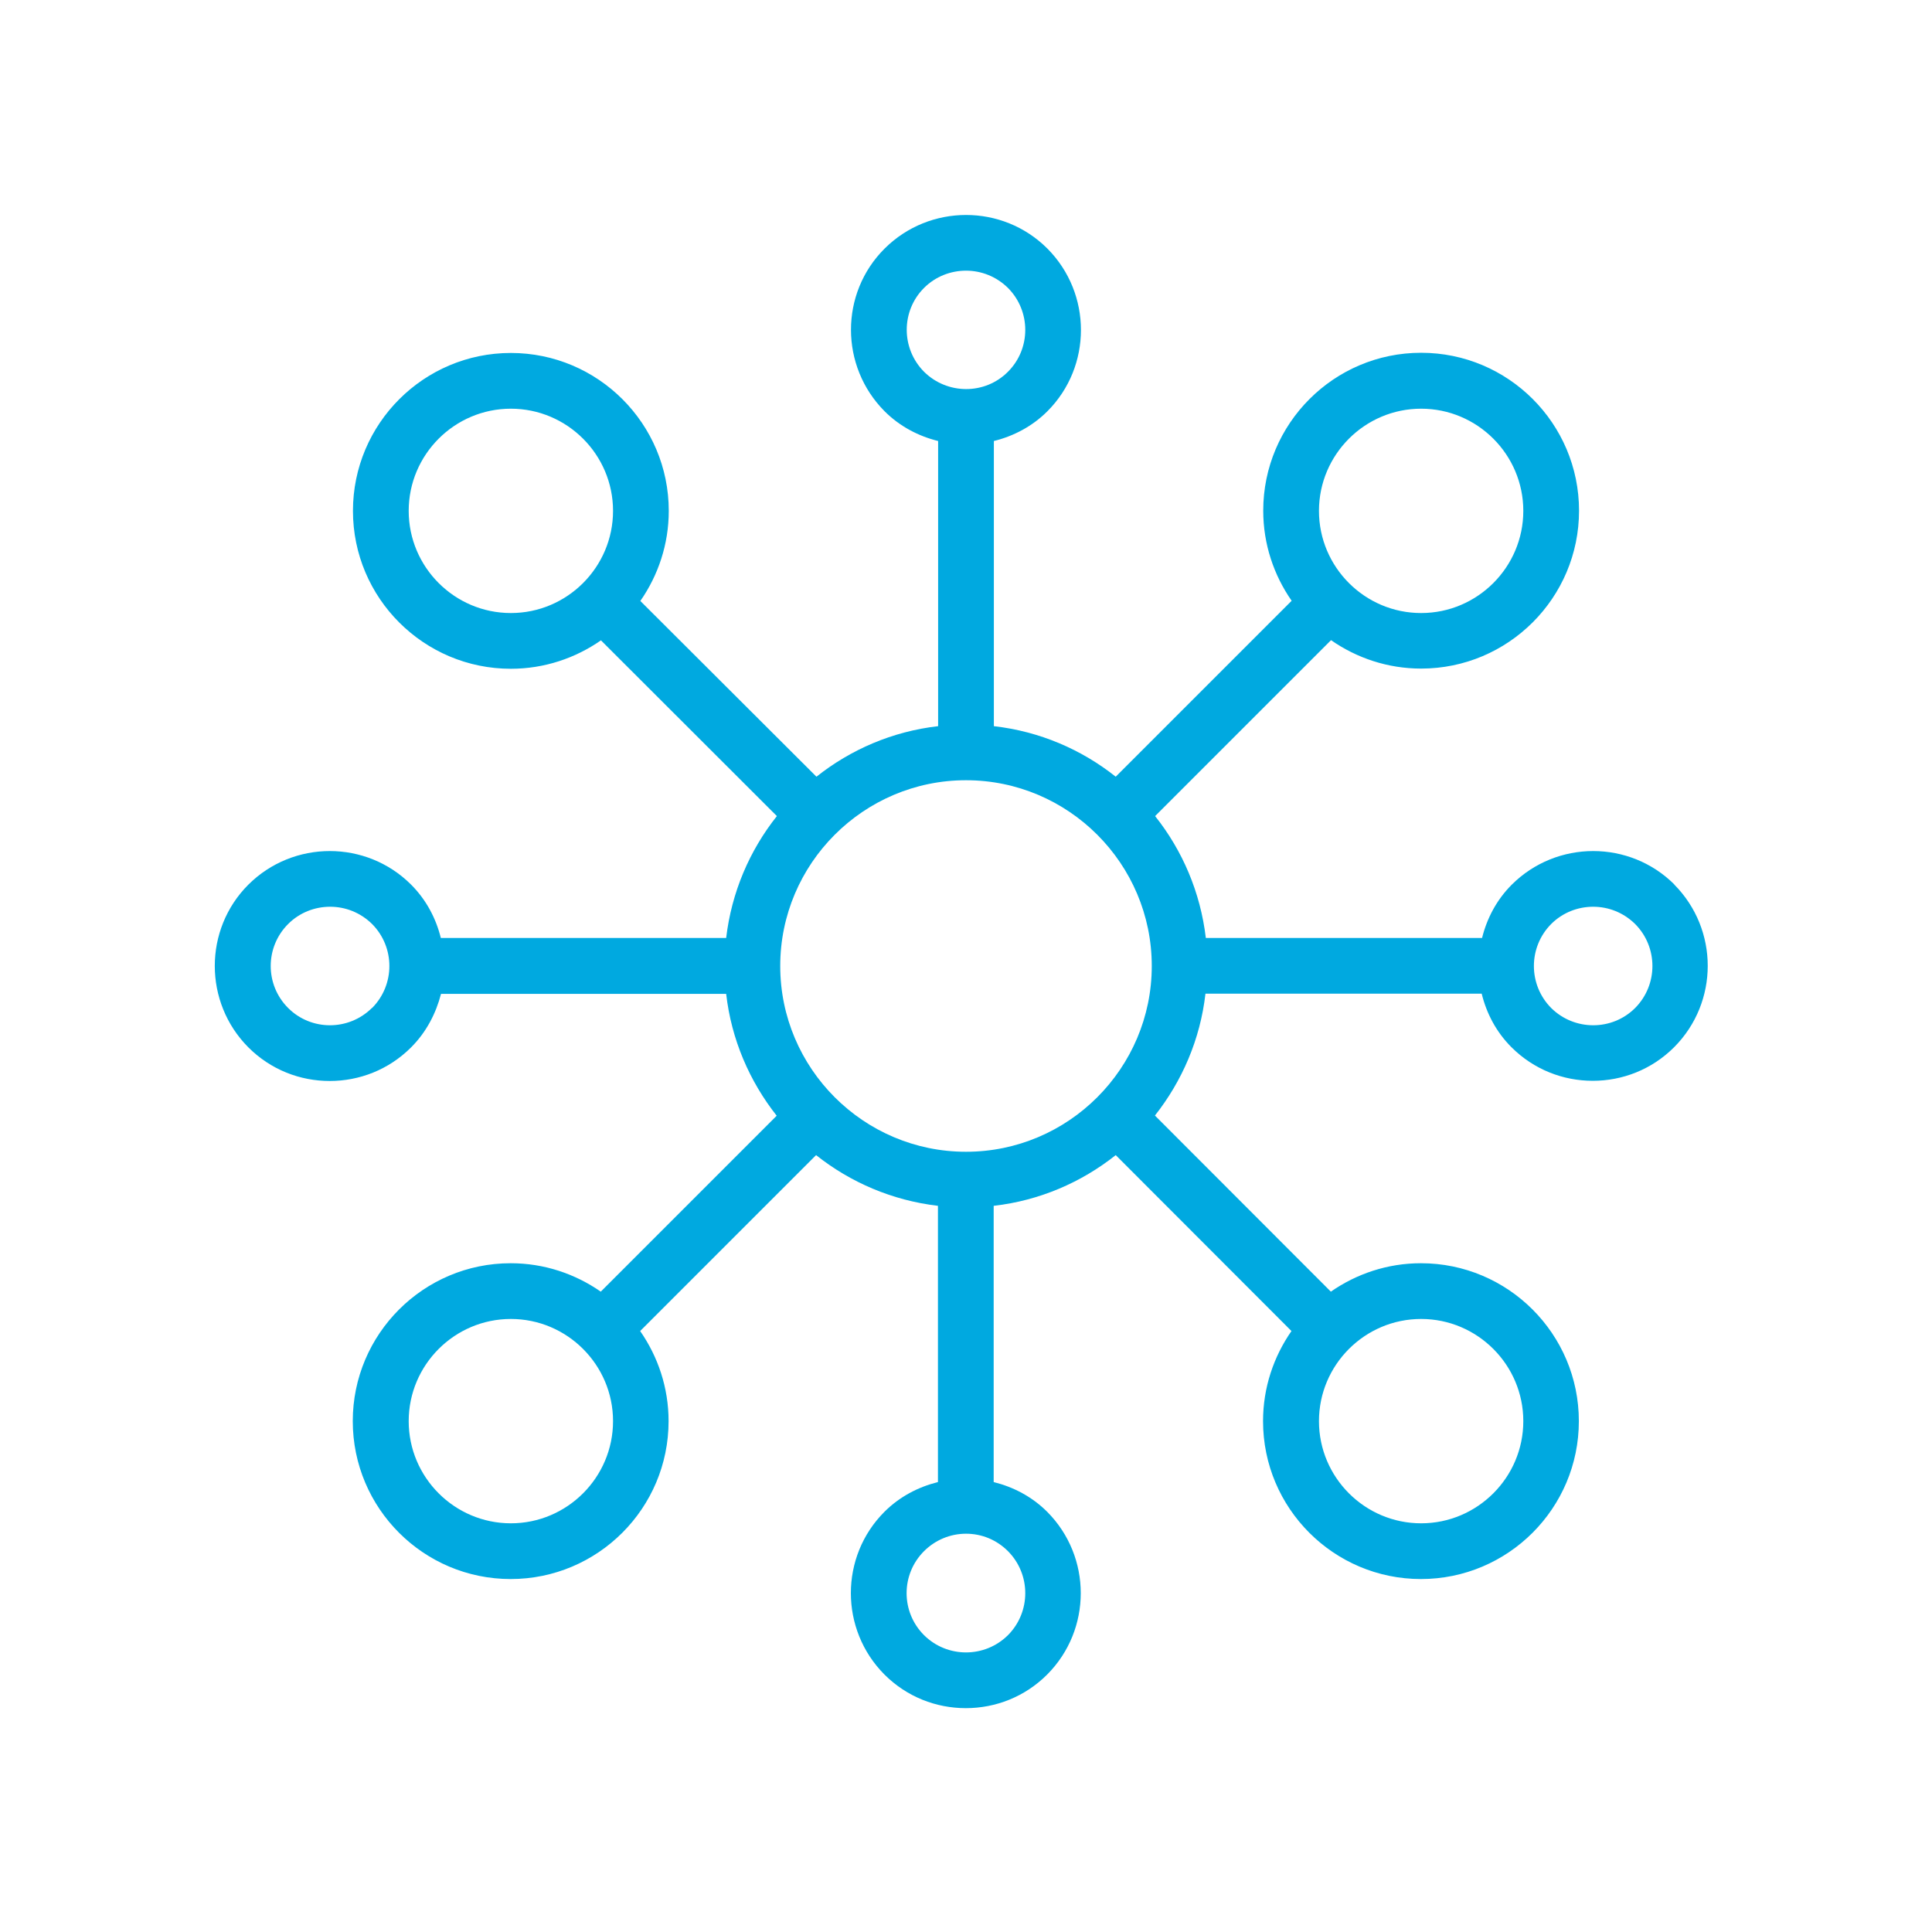 <?xml version="1.0" encoding="UTF-8"?>
<svg id="Layer_1" xmlns="http://www.w3.org/2000/svg" width="104" height="104" version="1.1" viewBox="0 0 104 104">
  <!-- Generator: Adobe Illustrator 30.0.0, SVG Export Plug-In . SVG Version: 2.1.1 Build 123)  -->
  <defs>
    <style>
      .st0 {
        fill: #00a9e0;
      }
    </style>
  </defs>
  <path class="st0" d="M90.14,47.62h0c-2.41-2.41-6.34-2.41-8.76,0-.82.82-1.34,1.82-1.6,2.87h-14.87c-.29-2.46-1.26-4.71-2.73-6.56l9.47-9.47c1.38.96,3.05,1.53,4.85,1.53,4.69,0,8.5-3.81,8.5-8.5s-3.81-8.5-8.5-8.5-8.5,3.81-8.5,8.5c0,1.8.57,3.47,1.53,4.85l-9.47,9.47c-1.85-1.47-4.1-2.44-6.56-2.72v-15.35c1.05-.26,2.06-.78,2.88-1.6,2.41-2.41,2.41-6.34,0-8.76h0c-2.41-2.41-6.34-2.41-8.76,0s-2.41,6.34,0,8.76c.82.82,1.83,1.34,2.88,1.6v15.35c-2.46.28-4.71,1.26-6.55,2.72l-9.48-9.46c.96-1.38,1.53-3.05,1.53-4.85,0-4.69-3.81-8.5-8.5-8.5s-8.5,3.81-8.5,8.5,3.81,8.5,8.5,8.5c1.8,0,3.47-.57,4.85-1.53l9.47,9.46c-1.47,1.85-2.44,4.1-2.73,6.56h-15.36c-.26-1.05-.78-2.05-1.6-2.87-2.41-2.41-6.34-2.41-8.76,0-2.41,2.41-2.41,6.34,0,8.76,1.21,1.21,2.79,1.81,4.38,1.81s3.17-.6,4.38-1.81c.82-.82,1.34-1.83,1.61-2.88h15.35c.28,2.46,1.26,4.71,2.72,6.56l-9.47,9.47c-1.38-.96-3.05-1.53-4.85-1.53-4.69,0-8.5,3.81-8.5,8.5s3.81,8.5,8.5,8.5,8.5-3.81,8.5-8.5c0-1.8-.57-3.47-1.53-4.85l9.47-9.47c1.85,1.47,4.1,2.44,6.56,2.73v14.87c-1.05.26-2.06.78-2.88,1.6-2.41,2.41-2.41,6.34,0,8.76,1.21,1.21,2.79,1.81,4.38,1.81s3.17-.6,4.38-1.81c2.41-2.42,2.41-6.34,0-8.76-.82-.82-1.83-1.34-2.88-1.6v-14.87c2.46-.28,4.72-1.26,6.57-2.73l9.46,9.47c-.96,1.38-1.53,3.05-1.53,4.85,0,4.69,3.81,8.5,8.5,8.5s8.5-3.81,8.5-8.5-3.81-8.5-8.5-8.5c-1.8,0-3.47.57-4.85,1.53l-9.47-9.48c1.46-1.85,2.44-4.1,2.72-6.56h14.87c.26,1.06.78,2.06,1.6,2.88,1.21,1.21,2.79,1.81,4.38,1.81s3.17-.6,4.38-1.81c2.41-2.42,2.41-6.34,0-8.76ZM52,62c-5.51,0-10-4.49-10-10s4.49-10,10-10,10,4.49,10,10-4.49,10-10,10ZM76.5,22c3.03,0,5.5,2.47,5.5,5.5s-2.47,5.5-5.5,5.5-5.5-2.47-5.5-5.5,2.47-5.5,5.5-5.5ZM49.74,15.5c.62-.62,1.44-.93,2.26-.93s1.63.31,2.26.93c1.24,1.25,1.24,3.27,0,4.51-1.24,1.25-3.27,1.24-4.52,0-1.24-1.25-1.24-3.27,0-4.51ZM22,27.5c0-3.03,2.47-5.5,5.5-5.5s5.5,2.47,5.5,5.5-2.47,5.5-5.5,5.5-5.5-2.47-5.5-5.5ZM20.02,54.26c-1.25,1.24-3.27,1.24-4.51,0-1.25-1.25-1.25-3.27,0-4.52.62-.62,1.44-.93,2.26-.93s1.63.31,2.26.93c1.24,1.25,1.24,3.27,0,4.52ZM27.5,82c-3.03,0-5.5-2.47-5.5-5.5s2.47-5.5,5.5-5.5,5.5,2.47,5.5,5.5-2.47,5.5-5.5,5.5ZM54.26,88.02c-1.25,1.24-3.27,1.24-4.52,0-1.25-1.25-1.25-3.27,0-4.52.6-.6,1.41-.94,2.26-.94s1.65.33,2.26.94c1.24,1.25,1.24,3.27,0,4.52ZM82,76.5c0,3.03-2.47,5.5-5.5,5.5s-5.5-2.47-5.5-5.5,2.47-5.5,5.5-5.5,5.5,2.47,5.5,5.5ZM88.02,54.26c-1.24,1.24-3.27,1.24-4.52,0-1.24-1.25-1.24-3.27,0-4.52.62-.62,1.44-.93,2.26-.93s1.63.31,2.26.93c1.24,1.25,1.24,3.27,0,4.52Z"/>
</svg>